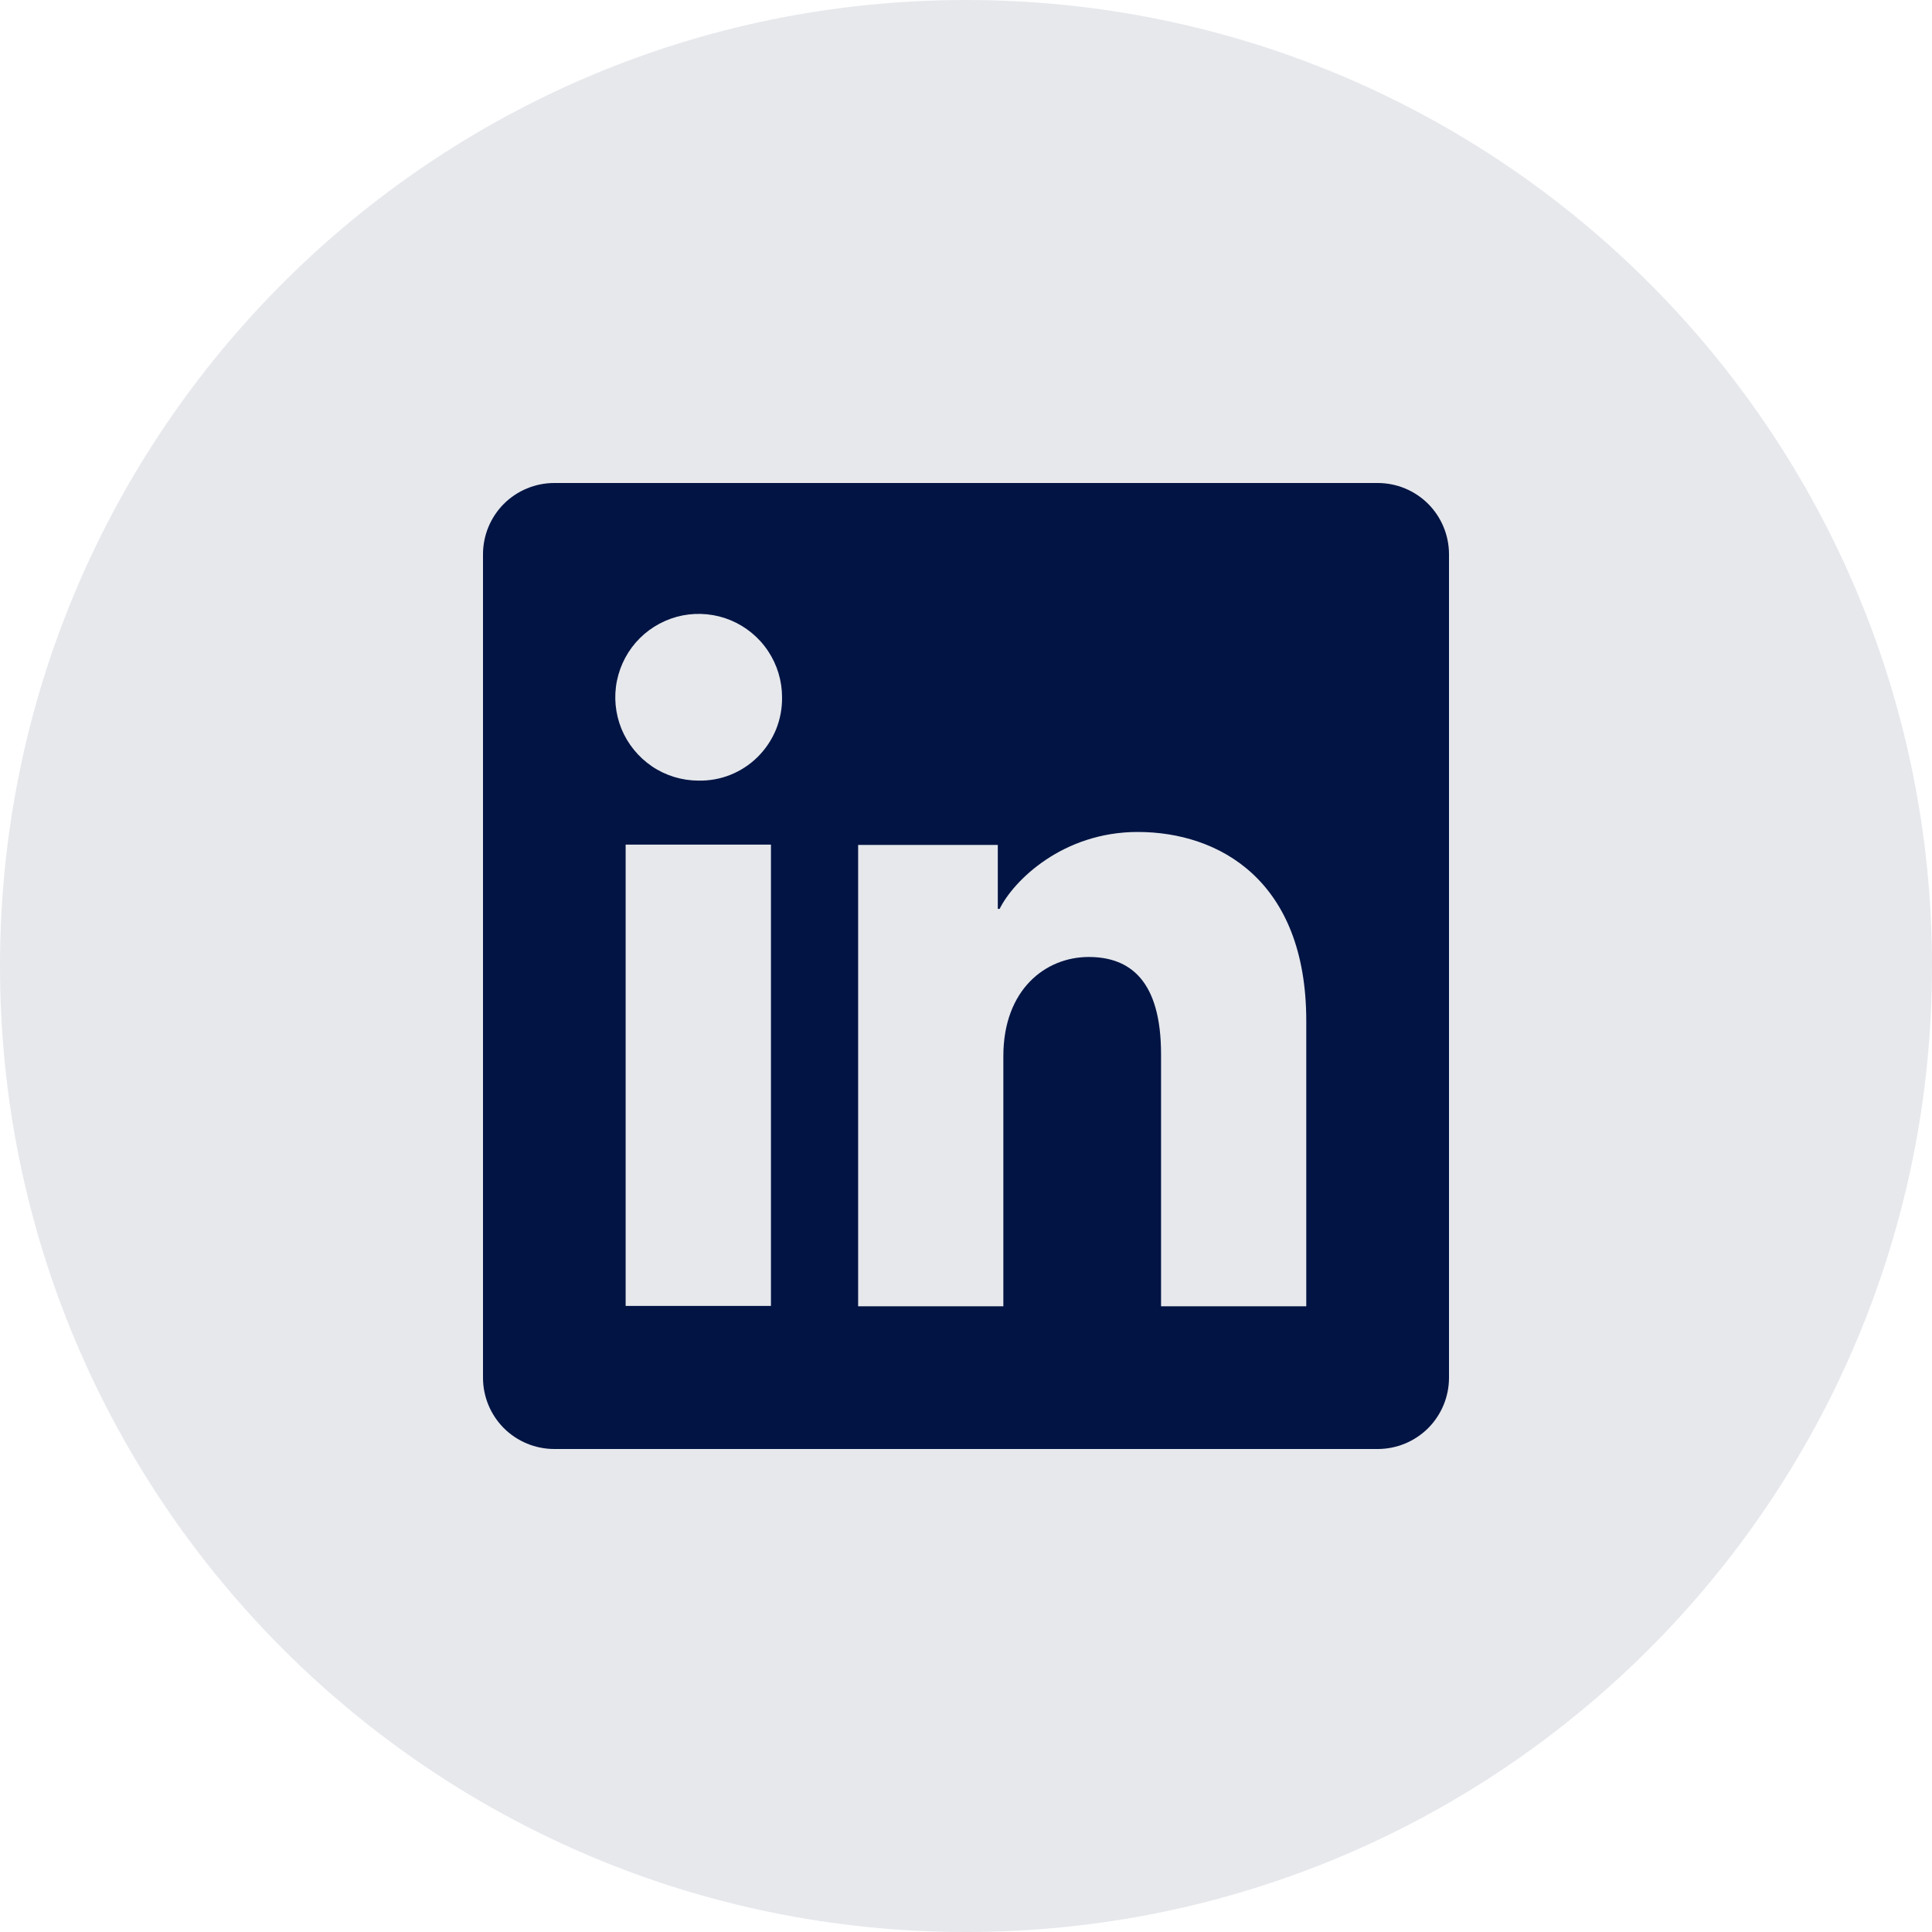 <svg width="24" height="24" viewBox="0 0 24 24" fill="none" xmlns="http://www.w3.org/2000/svg">
<path opacity="0.1" fill-rule="evenodd" clip-rule="evenodd" d="M0 12C0 5.373 5.373 0 12 0C18.627 0 24 5.373 24 12C24 18.627 18.627 24 12 24C5.373 24 0 18.627 0 12Z" fill="#011443"/>
<g clip-path="url(#clip0_203:78)">
<path d="M17.114 6H6.886C6.651 6 6.426 6.093 6.259 6.259C6.093 6.426 6 6.651 6 6.886V17.114C6 17.349 6.093 17.574 6.259 17.741C6.426 17.907 6.651 18 6.886 18H17.114C17.349 18 17.574 17.907 17.741 17.741C17.907 17.574 18 17.349 18 17.114V6.886C18 6.651 17.907 6.426 17.741 6.259C17.574 6.093 17.349 6 17.114 6ZM9.577 16.223H7.772V10.492H9.577V16.223ZM8.673 9.697C8.469 9.696 8.269 9.635 8.099 9.52C7.93 9.405 7.798 9.243 7.72 9.054C7.643 8.864 7.623 8.656 7.664 8.456C7.705 8.255 7.804 8.071 7.949 7.927C8.094 7.783 8.279 7.685 8.48 7.645C8.681 7.606 8.889 7.627 9.077 7.705C9.266 7.784 9.428 7.917 9.541 8.087C9.655 8.258 9.715 8.458 9.715 8.662C9.717 8.8 9.691 8.936 9.64 9.062C9.588 9.189 9.511 9.304 9.414 9.401C9.317 9.498 9.201 9.574 9.074 9.625C8.947 9.676 8.81 9.7 8.673 9.697ZM16.227 16.227H14.423V13.097C14.423 12.173 14.031 11.888 13.524 11.888C12.989 11.888 12.464 12.292 12.464 13.12V16.227H10.66V10.496H12.395V11.29H12.418C12.592 10.938 13.203 10.335 14.133 10.335C15.14 10.335 16.227 10.932 16.227 12.682L16.227 16.227Z" fill="#011443"/>
</g>
<defs>
<clipPath id="clip0_203:78">
<rect width="12" height="12" fill="white" transform="translate(6 6)"/>
</clipPath>
</defs>
</svg>
